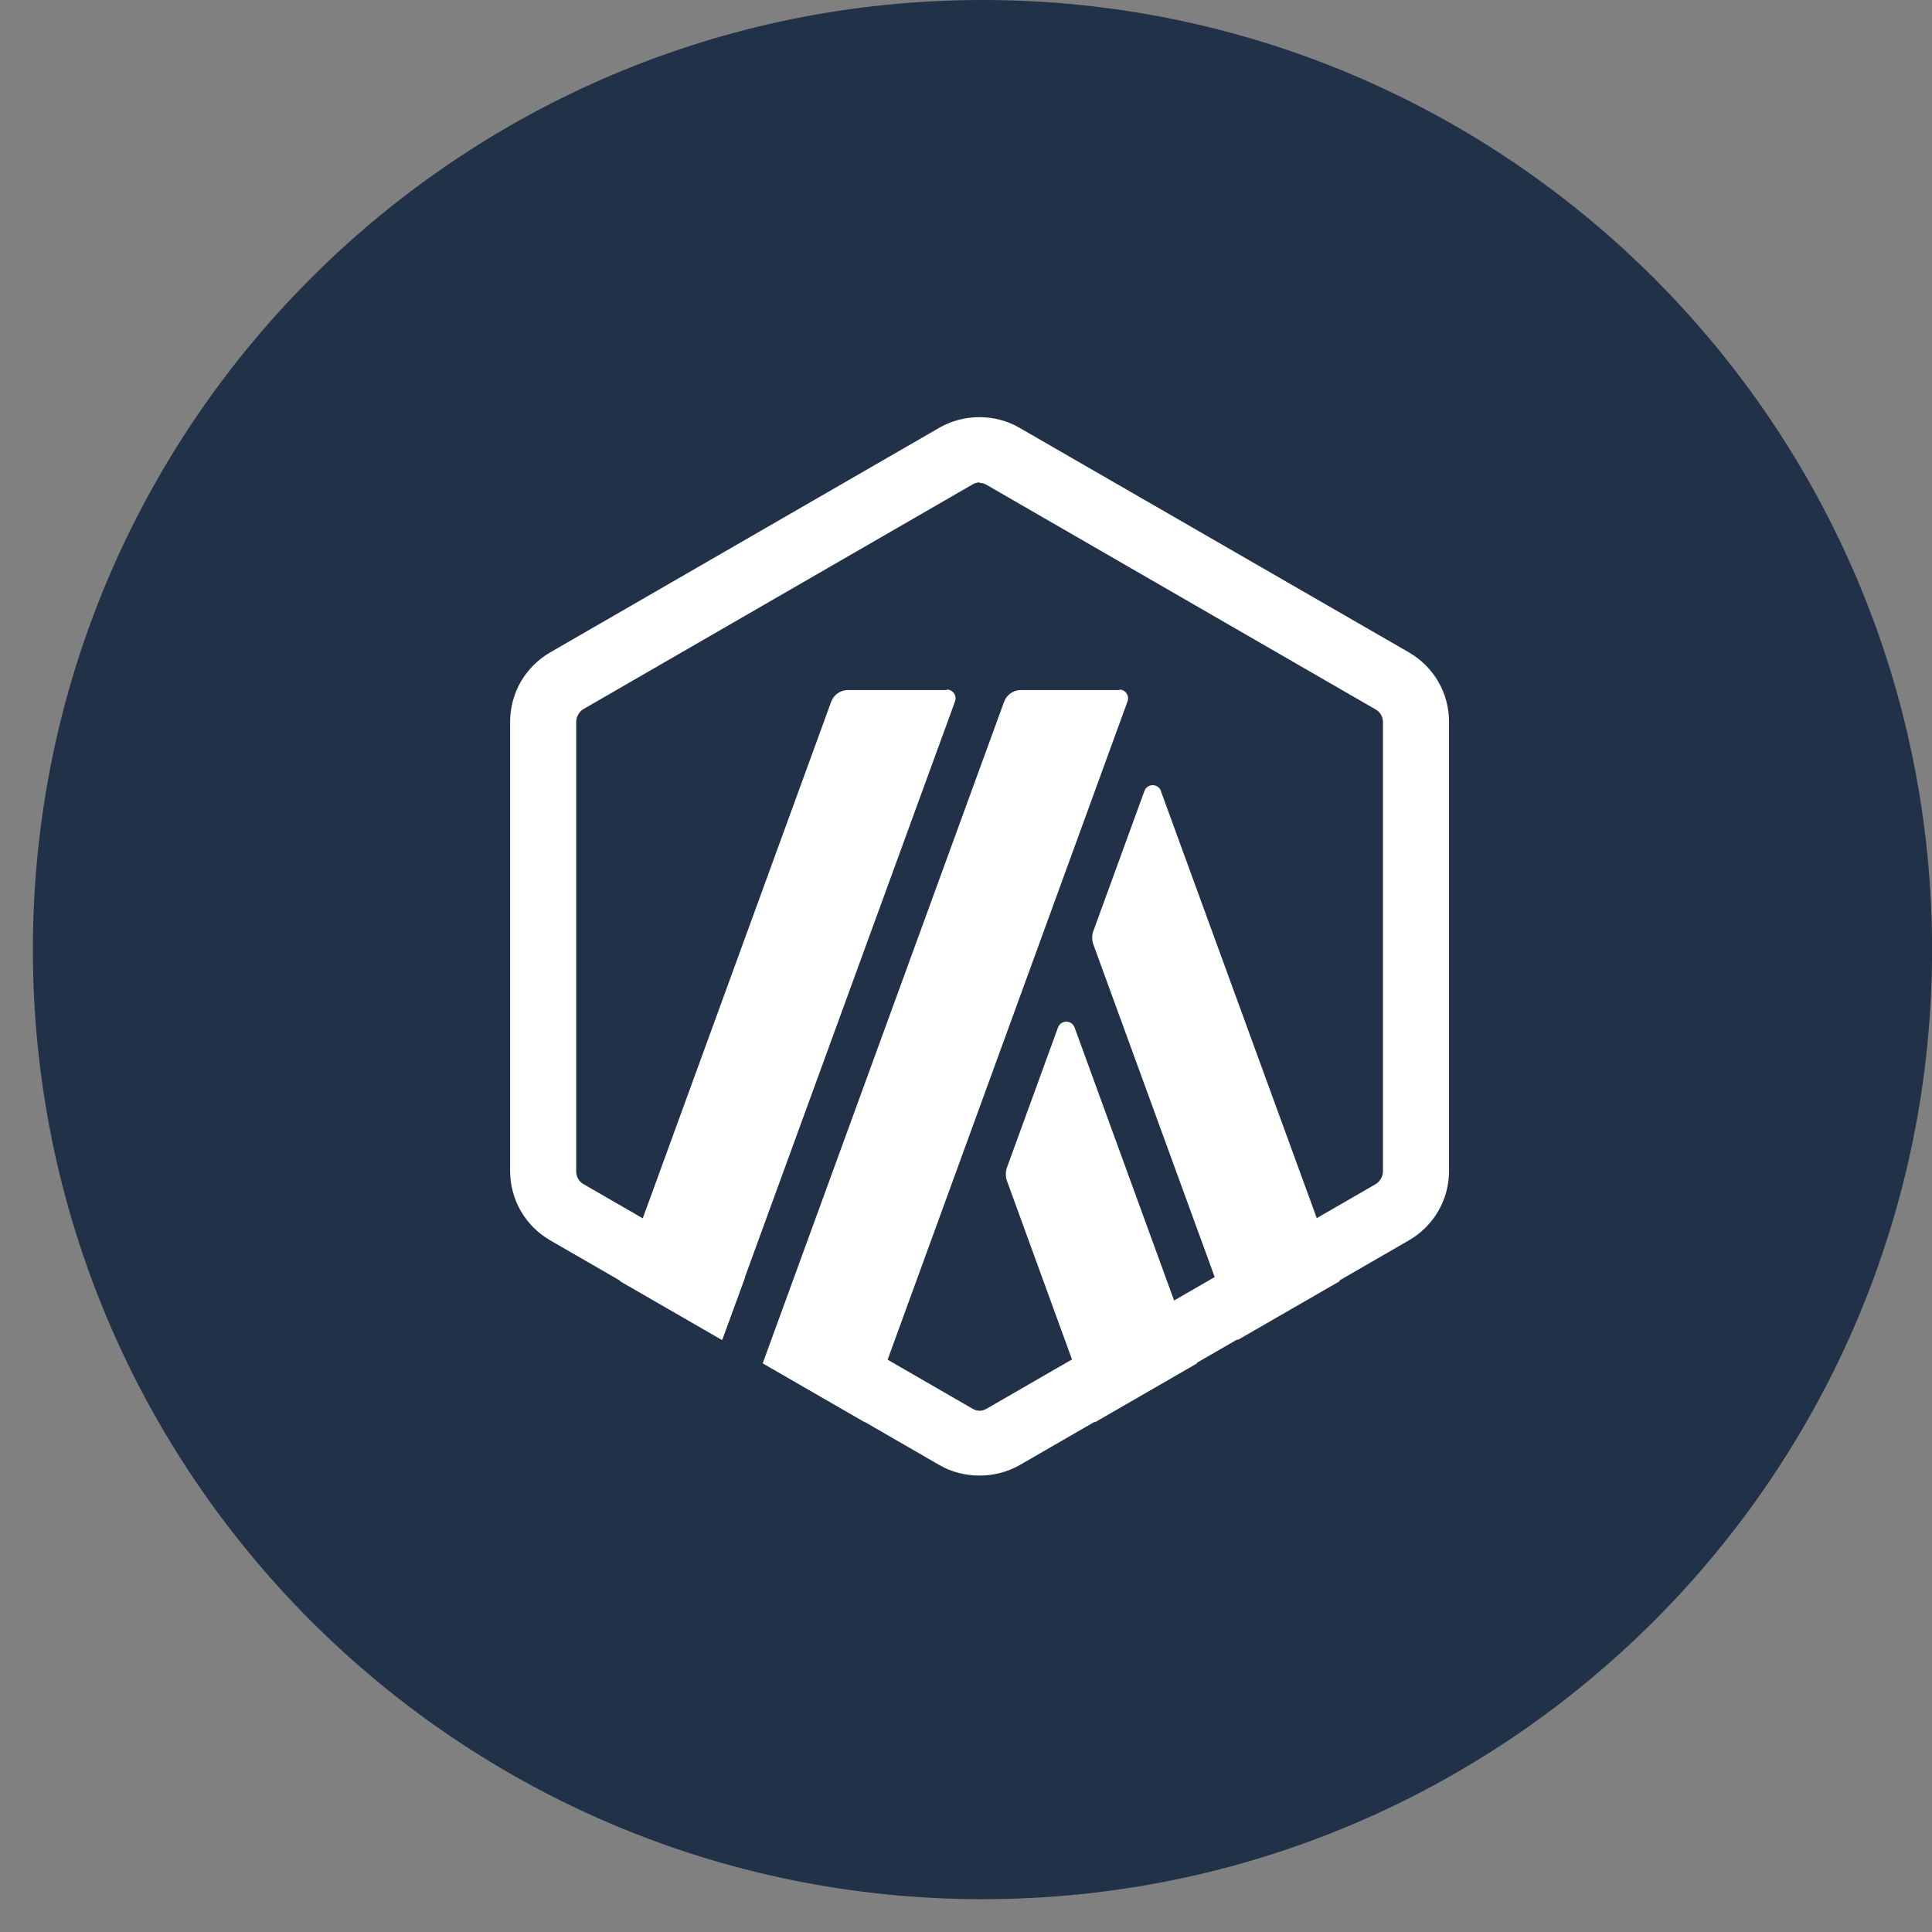<svg width="49" height="49" viewBox="0 0 49 49" fill="none" xmlns="http://www.w3.org/2000/svg">
<rect x="0" y="0" width="49" height="49" fill="#808080" stroke="none"/>
<path d="M24.918 48.168C38.219 48.168 49.002 37.385 49.002 24.084C49.002 10.783 38.219 0 24.918 0C11.617 0 0.834 10.783 0.834 24.084C0.834 37.385 11.617 48.168 24.918 48.168Z" fill="#213147"/>
<path d="M13.842 18.749V29.28C13.842 29.957 14.196 30.57 14.787 30.913L23.911 36.179C24.491 36.512 25.211 36.512 25.792 36.179L34.915 30.913C35.496 30.58 35.861 29.957 35.861 29.28V18.749C35.861 18.072 35.506 17.459 34.915 17.115L25.792 11.85C25.211 11.516 24.491 11.516 23.911 11.85L14.787 17.115C14.207 17.448 13.852 18.072 13.852 18.749H13.842Z" fill="#213147"/>
<path d="M26.834 26.057L25.534 29.625C25.502 29.722 25.502 29.829 25.534 29.937L27.769 36.073L30.359 34.579L27.253 26.057C27.178 25.864 26.91 25.864 26.834 26.057Z" fill="white"/>
<path d="M29.445 20.059C29.369 19.866 29.101 19.866 29.026 20.059L27.725 23.627C27.693 23.724 27.693 23.831 27.725 23.939L31.39 33.986L33.98 32.493L29.445 20.07V20.059Z" fill="white"/>
<path d="M24.844 12.246C24.909 12.246 24.973 12.267 25.027 12.3L34.892 17.995C35.01 18.059 35.075 18.188 35.075 18.317V29.709C35.075 29.837 35 29.966 34.892 30.031L25.027 35.726C24.973 35.759 24.909 35.78 24.844 35.78C24.78 35.78 24.715 35.759 24.662 35.726L14.797 30.031C14.678 29.966 14.614 29.837 14.614 29.709V18.307C14.614 18.178 14.689 18.049 14.797 17.984L24.662 12.289C24.715 12.257 24.78 12.235 24.844 12.235V12.246ZM24.844 10.58C24.49 10.58 24.146 10.666 23.823 10.849L13.958 16.544C13.324 16.91 12.938 17.576 12.938 18.307V29.698C12.938 30.428 13.324 31.095 13.958 31.46L23.823 37.156C24.135 37.338 24.49 37.424 24.844 37.424C25.199 37.424 25.543 37.338 25.865 37.156L35.73 31.46C36.364 31.095 36.751 30.428 36.751 29.698V18.307C36.751 17.576 36.364 16.91 35.73 16.544L25.855 10.849C25.543 10.666 25.188 10.58 24.834 10.58H24.844Z" fill="white"/>
<path d="M18.311 33.997L19.224 31.504L21.051 33.019L19.342 34.588L18.311 33.997Z" fill="#213147"/>
<path d="M24.006 17.501H21.502C21.32 17.501 21.148 17.619 21.083 17.791L15.721 32.492L18.311 33.986L24.221 17.791C24.275 17.641 24.167 17.49 24.017 17.49L24.006 17.501Z" fill="white"/>
<path d="M28.392 17.501H25.888C25.706 17.501 25.534 17.619 25.469 17.791L19.344 34.577L21.934 36.071L28.596 17.791C28.65 17.641 28.543 17.49 28.392 17.49V17.501Z" fill="white"/>
</svg>
